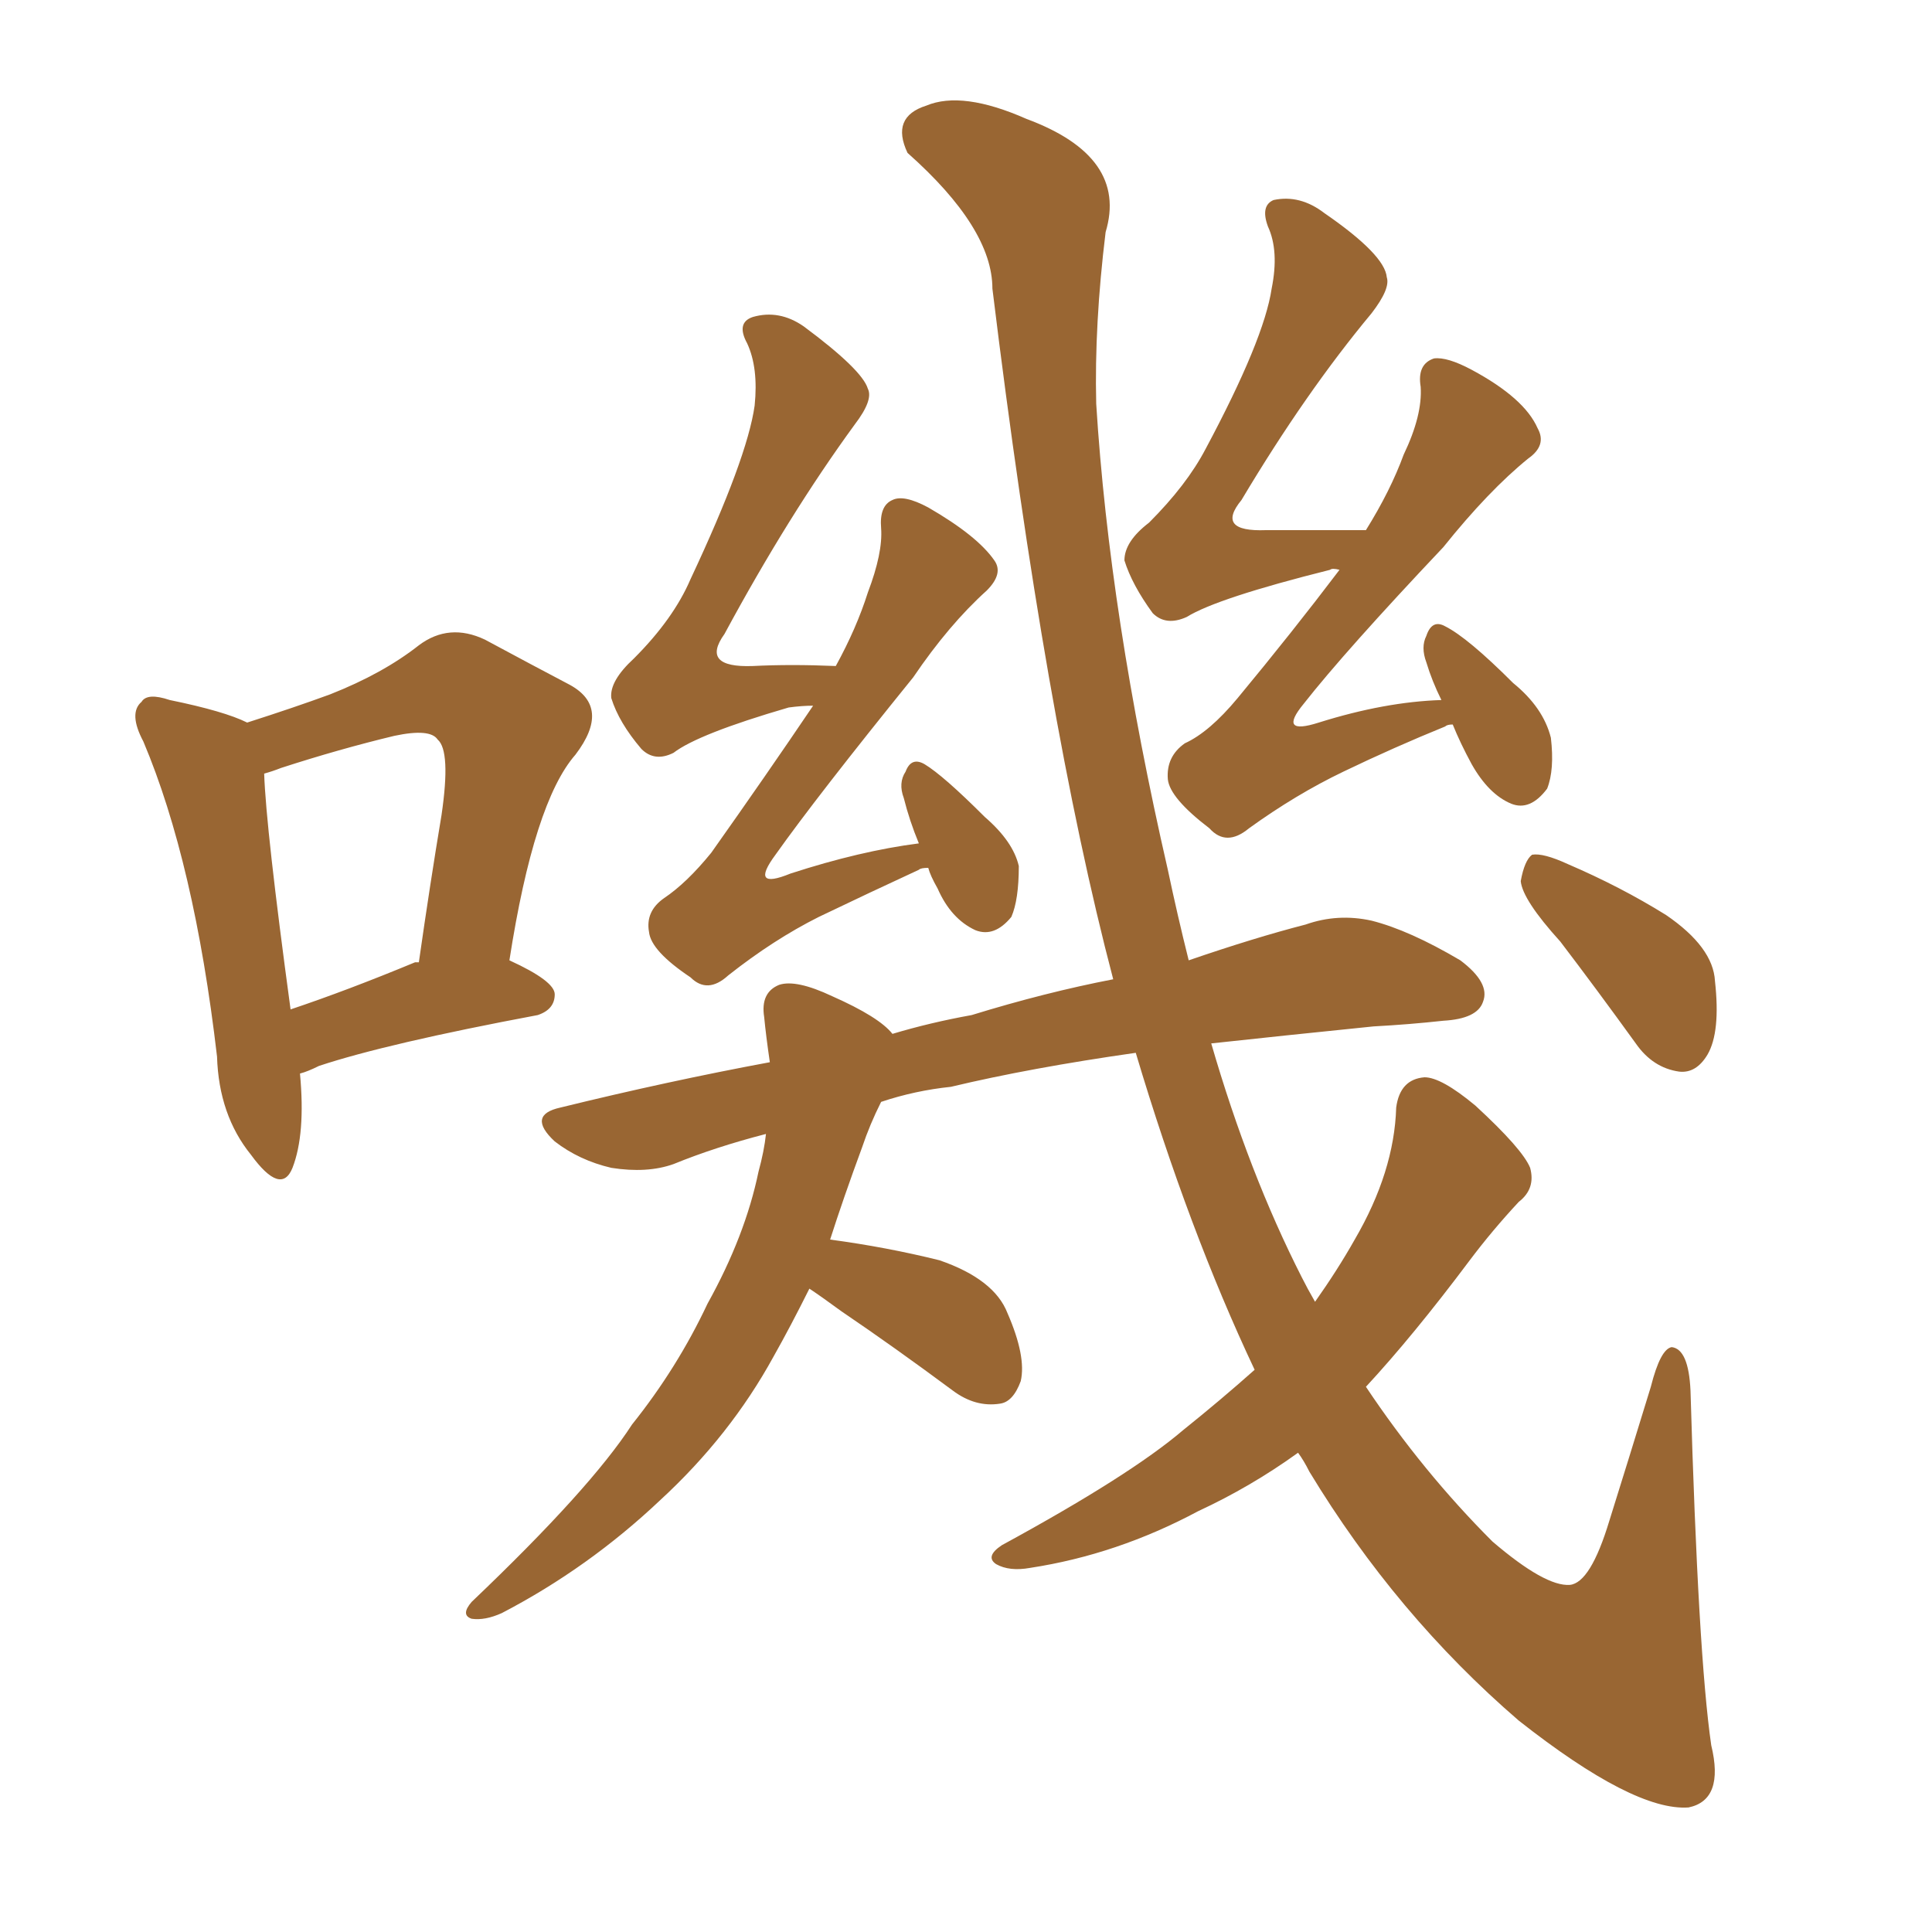 <svg xmlns="http://www.w3.org/2000/svg" xmlns:xlink="http://www.w3.org/1999/xlink" width="150" height="150"><path fill="#996633" padding="10" d="M23.29 83.35L23.29 83.35Q23.73 88.04 22.71 90.67L22.71 90.67Q21.83 92.87 19.48 89.65L19.48 89.65Q16.99 86.57 16.85 82.03L16.85 82.03Q15.09 66.94 11.13 57.57L11.13 57.57Q9.96 55.37 10.99 54.49L10.99 54.49Q11.43 53.76 13.18 54.35L13.18 54.35Q17.43 55.22 19.19 56.10L19.19 56.10Q22.85 54.93 25.63 53.91L25.63 53.91Q29.74 52.29 32.52 50.10L32.52 50.10Q34.86 48.34 37.65 49.66L37.65 49.66Q41.46 51.71 44.24 53.17L44.24 53.17Q47.46 54.93 44.68 58.59L44.68 58.59Q41.46 62.26 39.55 74.56L39.55 74.56Q43.07 76.17 43.07 77.20L43.07 77.20Q43.07 78.37 41.75 78.81L41.75 78.81Q30.03 81.01 24.76 82.76L24.76 82.76Q23.88 83.20 23.29 83.35ZM32.23 74.71L32.23 74.71Q32.37 74.71 32.52 74.71L32.52 74.71Q33.40 68.55 34.28 63.28L34.28 63.28Q35.01 58.30 33.98 57.42L33.98 57.42Q33.40 56.54 30.62 57.13L30.62 57.13Q26.37 58.15 21.83 59.62L21.83 59.62Q21.09 59.91 20.51 60.06L20.51 60.06Q20.65 64.31 22.56 78.37L22.56 78.37Q26.95 76.90 32.23 74.71ZM72.07 67.38L72.07 67.38Q71.48 67.38 71.34 67.53L71.34 67.53Q67.53 69.29 63.57 71.19L63.57 71.19Q60.06 72.95 56.54 75.73L56.54 75.73Q54.93 77.20 53.61 75.88L53.61 75.88Q50.54 73.83 50.39 72.36L50.39 72.36Q50.10 70.75 51.56 69.73L51.56 69.73Q53.32 68.55 55.22 66.21L55.22 66.21Q59.47 60.21 63.13 54.79L63.13 54.79Q62.26 54.79 61.23 54.93L61.23 54.93Q54.20 56.98 52.29 58.45L52.29 58.45Q50.83 59.18 49.80 58.15L49.80 58.15Q48.05 56.10 47.46 54.20L47.46 54.20Q47.31 52.88 49.22 51.12L49.22 51.12Q52.29 48.05 53.61 44.97L53.61 44.97Q58.01 35.60 58.59 31.49L58.59 31.49Q58.89 28.56 58.01 26.66L58.01 26.66Q57.13 25.05 58.45 24.61L58.45 24.61Q60.50 24.02 62.40 25.34L62.40 25.34Q66.94 28.71 67.38 30.18L67.38 30.18Q67.82 31.05 66.36 32.96L66.36 32.96Q61.23 39.99 56.25 49.22L56.25 49.22Q54.35 51.86 58.45 51.71L58.45 51.71Q61.38 51.56 64.89 51.71L64.89 51.71Q66.50 48.78 67.38 46.00L67.38 46.00Q68.55 42.92 68.41 41.02L68.41 41.02Q68.26 39.26 69.29 38.82L69.29 38.82Q70.17 38.38 72.07 39.40L72.07 39.40Q75.88 41.60 77.20 43.51L77.20 43.51Q77.93 44.53 76.61 45.85L76.61 45.85Q73.68 48.49 70.90 52.59L70.90 52.59Q63.43 61.82 60.21 66.36L60.21 66.36Q58.15 69.14 61.38 67.82L61.38 67.82Q66.80 66.06 71.34 65.48L71.34 65.48Q70.61 63.72 70.17 61.96L70.17 61.96Q69.73 60.79 70.31 59.91L70.31 59.91Q70.75 58.74 71.78 59.33L71.78 59.33Q73.24 60.21 76.46 63.43L76.46 63.43Q78.66 65.33 79.10 67.24L79.10 67.24Q79.10 69.87 78.52 71.19L78.52 71.19Q77.20 72.80 75.73 72.22L75.73 72.22Q73.83 71.34 72.80 68.99L72.80 68.99Q72.22 67.97 72.07 67.38ZM112.79 56.25L112.79 56.25Q112.35 56.25 112.21 56.40L112.21 56.40Q108.25 58.01 104.30 59.91L104.30 59.91Q100.63 61.67 96.97 64.31L96.97 64.31Q95.21 65.77 93.90 64.31L93.90 64.31Q90.82 61.96 90.67 60.50L90.67 60.50Q90.53 58.74 91.99 57.71L91.99 57.71Q93.90 56.84 96.09 54.20L96.09 54.20Q100.34 49.07 104.00 44.24L104.00 44.24Q103.42 44.09 103.27 44.24L103.27 44.24Q94.48 46.44 92.14 47.90L92.14 47.90Q90.53 48.63 89.50 47.61L89.50 47.61Q87.89 45.41 87.30 43.51L87.30 43.51Q87.30 42.04 89.21 40.58L89.21 40.58Q92.14 37.65 93.60 34.86L93.60 34.86Q98.14 26.37 98.73 22.41L98.73 22.41Q99.32 19.48 98.44 17.58L98.44 17.58Q97.85 15.97 98.88 15.53L98.88 15.53Q100.93 15.09 102.83 16.55L102.83 16.55Q107.52 19.78 107.67 21.53L107.67 21.53Q107.96 22.41 106.49 24.32L106.49 24.32Q101.37 30.47 96.39 38.82L96.39 38.82Q94.34 41.31 98.29 41.16L98.29 41.16Q101.95 41.16 106.05 41.16L106.05 41.16Q107.96 38.09 108.98 35.30L108.98 35.30Q110.45 32.23 110.30 30.03L110.30 30.03Q110.01 28.27 111.33 27.83L111.33 27.83Q112.35 27.69 114.26 28.71L114.26 28.71Q118.36 30.91 119.38 33.25L119.38 33.25Q120.12 34.57 118.65 35.60L118.65 35.60Q115.58 38.09 112.06 42.48L112.06 42.48Q104.44 50.54 101.22 54.64L101.22 54.64Q99.17 57.13 102.39 56.10L102.39 56.10Q107.52 54.49 111.91 54.35L111.91 54.35Q111.18 52.88 110.74 51.42L110.74 51.42Q110.30 50.24 110.74 49.37L110.74 49.37Q111.18 48.05 112.21 48.63L112.21 48.63Q113.96 49.51 117.48 53.03L117.48 53.03Q119.82 54.93 120.41 57.28L120.41 57.28Q120.70 59.77 120.12 61.23L120.12 61.23Q118.80 62.99 117.33 62.40L117.33 62.40Q115.58 61.67 114.26 59.33L114.26 59.33Q113.38 57.71 112.79 56.25ZM97.41 106.35L97.41 106.35Q92.29 95.51 88.18 81.74L88.18 81.74Q79.98 82.91 73.83 84.38L73.83 84.38Q71.04 84.67 68.41 85.55L68.41 85.55Q67.53 87.30 66.94 89.06L66.94 89.06Q65.48 93.02 64.45 96.24L64.45 96.24Q68.85 96.83 72.95 97.85L72.95 97.85Q77.20 99.32 78.22 101.95L78.22 101.95Q79.69 105.32 79.25 107.23L79.25 107.23Q78.66 108.84 77.64 108.98L77.64 108.98Q75.73 109.28 73.97 107.96L73.97 107.96Q69.43 104.59 65.33 101.81L65.33 101.81Q63.72 100.63 62.84 100.05L62.84 100.05Q61.38 102.98 60.06 105.32L60.06 105.32Q56.69 111.47 51.27 116.46L51.27 116.46Q45.70 121.73 38.96 125.24L38.96 125.24Q37.65 125.83 36.62 125.68L36.62 125.68Q35.74 125.39 36.62 124.37L36.62 124.37Q45.85 115.58 49.07 110.60L49.07 110.60Q52.59 106.20 54.93 101.22L54.93 101.22Q57.86 95.95 58.89 90.97L58.89 90.97Q59.33 89.36 59.47 88.04L59.47 88.04Q55.52 89.06 52.29 90.38L52.29 90.38Q50.24 91.11 47.46 90.67L47.46 90.67Q44.97 90.09 43.07 88.62L43.07 88.62Q40.87 86.57 43.51 85.99L43.51 85.99Q51.86 83.94 59.77 82.47L59.77 82.47Q59.47 80.42 59.33 78.96L59.33 78.96Q59.03 77.05 60.50 76.46L60.50 76.46Q61.82 76.03 64.60 77.34L64.60 77.34Q68.26 78.96 69.29 80.27L69.29 80.27Q72.22 79.39 75.44 78.81L75.44 78.81Q81.15 77.05 86.43 76.03L86.43 76.03Q81.15 55.96 77.05 22.41L77.05 22.41Q77.05 17.72 70.46 11.87L70.46 11.87Q69.14 9.08 71.92 8.20L71.92 8.20Q74.71 7.03 79.69 9.23L79.69 9.23Q87.60 12.16 85.84 18.02L85.84 18.02Q84.96 25.20 85.11 31.35L85.11 31.35Q86.13 47.75 90.67 67.53L90.67 67.53Q91.41 71.04 92.29 74.56L92.29 74.56Q97.41 72.80 101.37 71.78L101.37 71.78Q103.86 70.90 106.49 71.48L106.49 71.48Q109.42 72.22 113.38 74.56L113.38 74.56Q115.72 76.32 115.14 77.78L115.14 77.78Q114.70 79.10 112.06 79.25L112.06 79.25Q109.42 79.54 106.64 79.69L106.64 79.69Q99.46 80.42 94.04 81.01L94.04 81.01Q96.97 91.11 101.07 99.17L101.07 99.17Q101.51 100.05 102.10 101.07L102.10 101.07Q103.86 98.58 105.18 96.24L105.18 96.24Q108.25 90.97 108.40 85.99L108.40 85.99Q108.69 83.79 110.60 83.64L110.60 83.64Q111.91 83.64 114.55 85.84L114.55 85.84Q118.21 89.21 118.80 90.67L118.80 90.67Q119.24 92.29 117.92 93.31L117.92 93.31Q115.87 95.51 114.11 97.85L114.11 97.85Q109.72 103.71 106.05 107.67L106.05 107.67Q110.45 114.26 115.87 119.68L115.87 119.68Q119.97 123.19 121.88 123.05L121.88 123.05Q123.49 122.90 124.95 118.07L124.95 118.07Q126.42 113.38 128.17 107.67L128.17 107.67Q128.91 104.74 129.79 104.59L129.79 104.59Q131.10 104.74 131.25 107.96L131.25 107.96Q131.84 128.47 132.86 135.50L132.86 135.50Q133.89 139.75 131.10 140.33L131.10 140.33Q126.86 140.63 117.92 133.59L117.92 133.59Q108.40 125.39 101.66 114.26L101.66 114.26Q101.22 113.38 100.78 112.79L100.78 112.79Q97.12 115.43 93.02 117.33L93.02 117.33Q86.72 120.70 79.98 121.73L79.98 121.73Q78.37 122.02 77.34 121.44L77.34 121.44Q76.46 120.85 77.78 119.97L77.78 119.97Q87.74 114.55 91.85 111.04L91.85 111.04Q94.78 108.69 97.41 106.35ZM121.14 73.10L121.14 73.10L121.14 73.10Q118.21 69.87 118.07 68.41L118.07 68.41Q118.36 66.80 118.95 66.36L118.95 66.36Q119.82 66.21 121.73 67.09L121.73 67.09Q125.83 68.85 129.35 71.04L129.35 71.04Q133.01 73.54 133.15 76.17L133.15 76.17Q133.59 80.13 132.57 81.88L132.57 81.88Q131.69 83.35 130.37 83.20L130.37 83.20Q128.32 82.91 127.00 81.01L127.00 81.01Q123.93 76.76 121.14 73.10Z"/></svg>